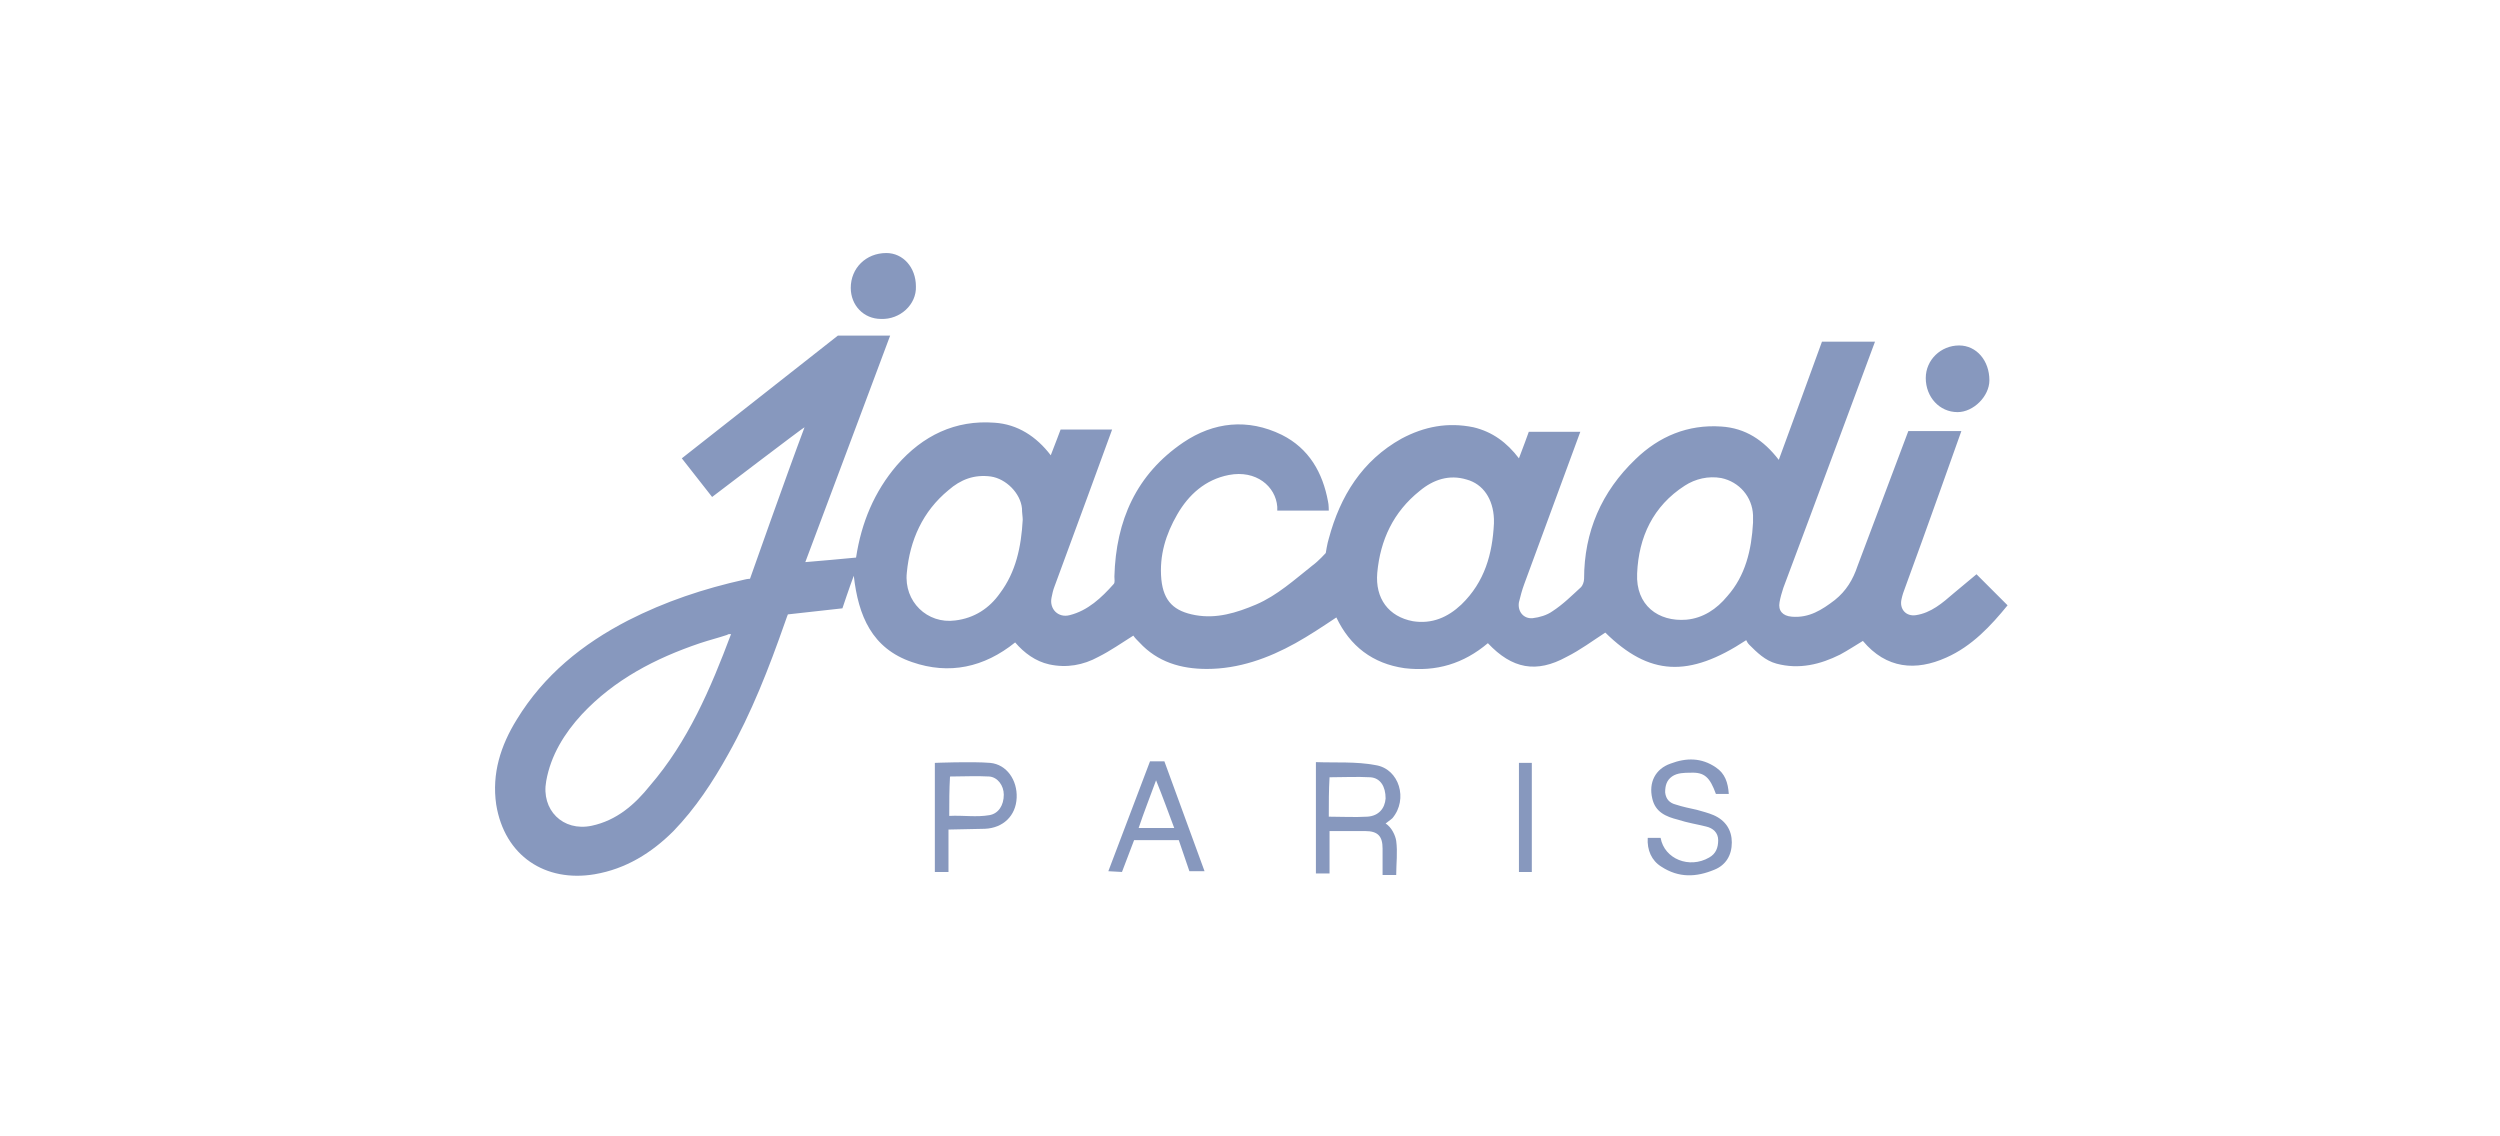 <?xml version="1.0" encoding="utf-8"?>
<!-- Generator: Adobe Illustrator 26.3.1, SVG Export Plug-In . SVG Version: 6.00 Build 0)  -->
<svg version="1.1" id="Calque_1" xmlns="http://www.w3.org/2000/svg" xmlns:xlink="http://www.w3.org/1999/xlink" x="0px" y="0px"
	 viewBox="0 0 330 150" enable-background="new 0 0 330 150" xml:space="preserve">
<g>
	<g>
		<path fill="#8798BE" d="M196.4,84.9c-3.2,2.7-6.8,3.8-11,3.3c-4.2-0.6-7.2-2.9-9-6.7c-1.8,1.2-3.6,2.4-5.4,3.4
			c-3.6,2-7.5,3.4-11.7,3.4c-3.4,0-6.5-0.9-8.9-3.5c-0.3-0.3-0.6-0.6-0.8-0.9c-1.6,1-3,2-4.6,2.8c-2,1.1-4.2,1.5-6.5,1
			c-1.8-0.4-3.3-1.5-4.5-2.9c-4.1,3.3-8.7,4.3-13.6,2.6c-5.3-1.8-7.1-6.1-7.7-11.4c-0.5,1.3-1.5,4.3-1.5,4.3l-7.2,0.8
			c0,0-0.2,0.5-0.4,1.1c-2.1,6-4.4,11.9-7.5,17.4c-2,3.6-4.3,7.1-7.2,10.1c-2.9,2.9-6.3,5-10.4,5.7c-6.5,1.1-11.9-2.4-13-9.2
			c-0.6-4.1,0.6-7.8,2.7-11.2c3.6-5.9,8.7-10,14.7-13.1c4.9-2.5,10-4.2,15.4-5.4c0.4-0.1,0.7-0.1,0.7-0.1s4.9-13.9,7.2-20
			c0-0.1-12.2,9.2-12.2,9.2l-4-5.1l20.6-16.2h6.9c0,0-7.4,19.8-11.2,29.9c2.4-0.2,4.6-0.4,6.7-0.6c0.7-4.6,2.4-8.7,5.4-12.2
			c3.4-3.9,7.7-6,12.9-5.6c3,0.2,5.5,1.8,7.4,4.3c0.4-1,1.3-3.4,1.3-3.4h6.8c0,0-6.1,16.7-7.6,20.7c-0.2,0.5-0.3,1-0.4,1.5
			c-0.3,1.5,0.9,2.7,2.4,2.3c2.4-0.6,4.2-2.3,5.8-4.1c0.2-0.2,0.1-0.6,0.1-1c0.2-7.4,2.9-13.5,9.1-17.7c4-2.7,8.5-3.2,13-1
			c3.6,1.8,5.4,5,6.1,8.8c0.1,0.4,0.1,1.2,0.1,1.2h-6.8c0,0,0-0.4,0-0.5c-0.2-2.7-2.8-4.9-6.4-4.2c-3.1,0.6-5.3,2.6-6.8,5.2
			s-2.4,5.4-2.1,8.6c0.3,2.9,1.7,4.2,4.5,4.7s5.4-0.3,8-1.4c2.8-1.2,5.1-3.3,7.5-5.2C174,74.1,175,73,175,73s0.2-1.3,0.4-1.9
			c1.5-5.6,4.4-10.3,9.6-13.2c3-1.6,6.1-2.2,9.5-1.5c2.5,0.6,4.4,2,6,4.1c0.4-1,1.3-3.5,1.3-3.5h6.8c0,0-5.3,14.4-7.4,20.1
			c-0.3,0.8-0.5,1.6-0.7,2.4c-0.2,1.2,0.6,2.2,1.8,2.1c0.9-0.1,1.9-0.4,2.6-0.9c1.4-0.9,2.6-2.1,3.8-3.2c0.2-0.2,0.4-0.7,0.4-1.1
			c0-6.2,2.3-11.5,6.8-15.8c3.1-3,6.9-4.6,11.3-4.3c3.2,0.2,5.6,1.8,7.6,4.4c0.5-1.3,5.7-15.6,5.7-15.6h7c0,0-8.6,23.2-12.1,32.5
			c-0.2,0.6-0.4,1.3-0.5,1.9c-0.2,1.1,0.4,1.8,1.6,1.9c2.3,0.2,4-0.9,5.7-2.2c1.5-1.2,2.4-2.7,3-4.5c2.1-5.6,6.7-17.8,6.7-17.8h7
			c0,0-5,14.1-7.4,20.6c-0.2,0.5-0.4,1.1-0.5,1.6c-0.3,1.3,0.6,2.3,1.9,2.1c2-0.3,3.5-1.6,5-2.9c1-0.8,2-1.7,3-2.5
			c1.2,1.2,2.6,2.6,4.1,4.1c-2.2,2.7-4.7,5.4-8.1,6.9c-4,1.8-7.9,1.5-11-2.2c-1,0.6-1.9,1.2-3,1.8c-2.6,1.3-5.4,2-8.4,1.2
			c-1.5-0.4-2.6-1.5-3.6-2.5c-0.2-0.2-0.3-0.4-0.4-0.6c-7.6,5-12.8,4.7-18.6-1c-1.7,1.1-3.3,2.3-5.1,3.2
			C202.8,88.9,199.6,88.3,196.4,84.9z M96.5,83.7c-0.3,0-0.4,0-0.5,0.1c-1.2,0.4-2.4,0.7-3.6,1.1c-5.9,2-11.3,4.8-15.6,9.4
			c-2.3,2.5-4.1,5.4-4.7,8.8c-0.7,3.8,2.2,6.7,6,5.9c3.3-0.7,5.7-2.8,7.7-5.3C90.8,97.9,93.8,90.9,96.5,83.7z M197.2,69.1
			c0-0.2,0-0.4,0-0.6c-0.1-2.6-1.4-4.6-3.6-5.2c-2.3-0.7-4.4,0-6.2,1.5c-3.5,2.8-5.2,6.5-5.6,10.8c-0.3,3.4,1.5,5.8,4.7,6.4
			c2.5,0.4,4.6-0.5,6.4-2.2C196,76.8,197,73.1,197.2,69.1z M231.4,69c0-0.3,0-0.7,0-1c-0.1-2.4-1.8-4.4-4.2-4.9
			c-1.7-0.3-3.4,0.1-4.8,1c-4.2,2.7-6.1,6.8-6.3,11.6c-0.2,4.2,2.8,6.4,6.5,6.1c2.2-0.2,4-1.4,5.4-3.1C230.4,76,231.2,72.6,231.4,69
			z M135,68.6c0-0.4-0.1-0.9-0.1-1.5c-0.2-2-2.1-3.9-4.1-4.2c-2.2-0.3-4,0.4-5.6,1.8c-3.4,2.8-5.1,6.6-5.5,10.9
			c-0.4,3.8,2.7,6.8,6.4,6.3c2.5-0.3,4.5-1.6,5.9-3.6C134.1,75.5,134.8,72.2,135,68.6z"/>
		<path fill="#8798BE" d="M182.9,108.7c0.8,0.5,1.3,1.6,1.4,2.3c0.2,1.5,0,3,0,4.5c-0.6,0-1.1,0-1.8,0c0-1.2,0-2.4,0-3.5
			c0-1.6-0.6-2.3-2.3-2.3c-1.5,0-3.1,0-4.7,0c0,1.9,0,3.7,0,5.6c-0.7,0-1.2,0-1.8,0c0-4.8,0-9.6,0-14.7c2.6,0.1,5.3-0.1,7.9,0.4
			c3.1,0.5,4.3,4.5,2.2,7C183.6,108.2,183,108.6,182.9,108.7z M175.4,107.8c1.7,0,3.4,0.1,5.1,0c1.5-0.1,2.3-1.1,2.4-2.4
			c0-1.6-0.7-2.7-2-2.8c-1.8-0.1-3.6,0-5.4,0C175.4,104.3,175.4,106,175.4,107.8z"/>
		<path fill="#8798BE" d="M217.5,110.6c0.6,0,1.1,0,1.7,0c0.5,2.8,3.8,4.1,6.4,2.6c0.9-0.5,1.2-1.3,1.2-2.3s-0.7-1.6-1.6-1.8
			c-1.2-0.3-2.5-0.5-3.7-0.9c-1.6-0.4-3-1-3.4-2.8c-0.5-2.1,0.4-3.9,2.4-4.6c2.1-0.8,4.1-0.8,6,0.5c1.2,0.8,1.6,2,1.7,3.5
			c-0.6,0-1.1,0-1.7,0c-0.8-2.2-1.5-2.9-3.4-2.8c-0.7,0-1.7,0-2.4,0.5s-0.9,1.2-0.9,2.1c0.1,0.9,0.6,1.4,1.4,1.6
			c0.9,0.3,1.9,0.5,2.8,0.7c0.7,0.2,1.5,0.4,2.2,0.7c1.6,0.7,2.4,2,2.4,3.6c0,1.7-0.8,3-2.3,3.6c-2.4,1-4.7,1.1-7-0.4
			C218,113.6,217.4,112.2,217.5,110.6z"/>
		<path fill="#8798BE" d="M146.3,115l5.5-14.5h1.9L159,115h-2l-1.4-4.1h-5.9l-1.6,4.2L146.3,115z M155,109.3
			c-0.8-2.1-1.5-4.1-2.4-6.3c-0.8,2.2-1.6,4.2-2.3,6.3C152,109.3,153.5,109.3,155,109.3z"/>
		<path fill="#8798BE" d="M125.2,109.5v5.6h-1.8v-14.4c0,0,4.9-0.2,7.3,0c2.2,0.2,3.6,2.3,3.5,4.6c-0.1,2.4-1.8,4-4.2,4.1
			L125.2,109.5z M125.3,107.7c1.8-0.1,3.6,0.2,5.3-0.1c1.2-0.2,1.9-1.3,1.9-2.7c0-1.2-0.8-2.3-1.9-2.4c-1.7-0.1-3.5,0-5.2,0
			C125.3,104.3,125.3,105.8,125.3,107.7z"/>
		<path fill="#8798BE" d="M116.3,42.1c-2.3,0-4-1.8-4-4.1c0-2.6,2-4.6,4.7-4.6c2.2,0,3.9,1.9,3.9,4.4
			C121,40.2,118.8,42.2,116.3,42.1z"/>
		<path fill="#8798BE" d="M262.6,50.2c0,2.1-2.1,4.2-4.2,4.2c-2.4,0-4.2-2-4.2-4.5c0-2.4,2-4.3,4.4-4.3
			C260.9,45.6,262.6,47.6,262.6,50.2z"/>
		<path fill="#8798BE" d="M202.2,100.7c0,4.8,0,9.6,0,14.4c-0.6,0-1.1,0-1.7,0c0-4.8,0-9.6,0-14.4
			C201,100.7,201.6,100.7,202.2,100.7z"/>
	</g>
</g>
</svg>
